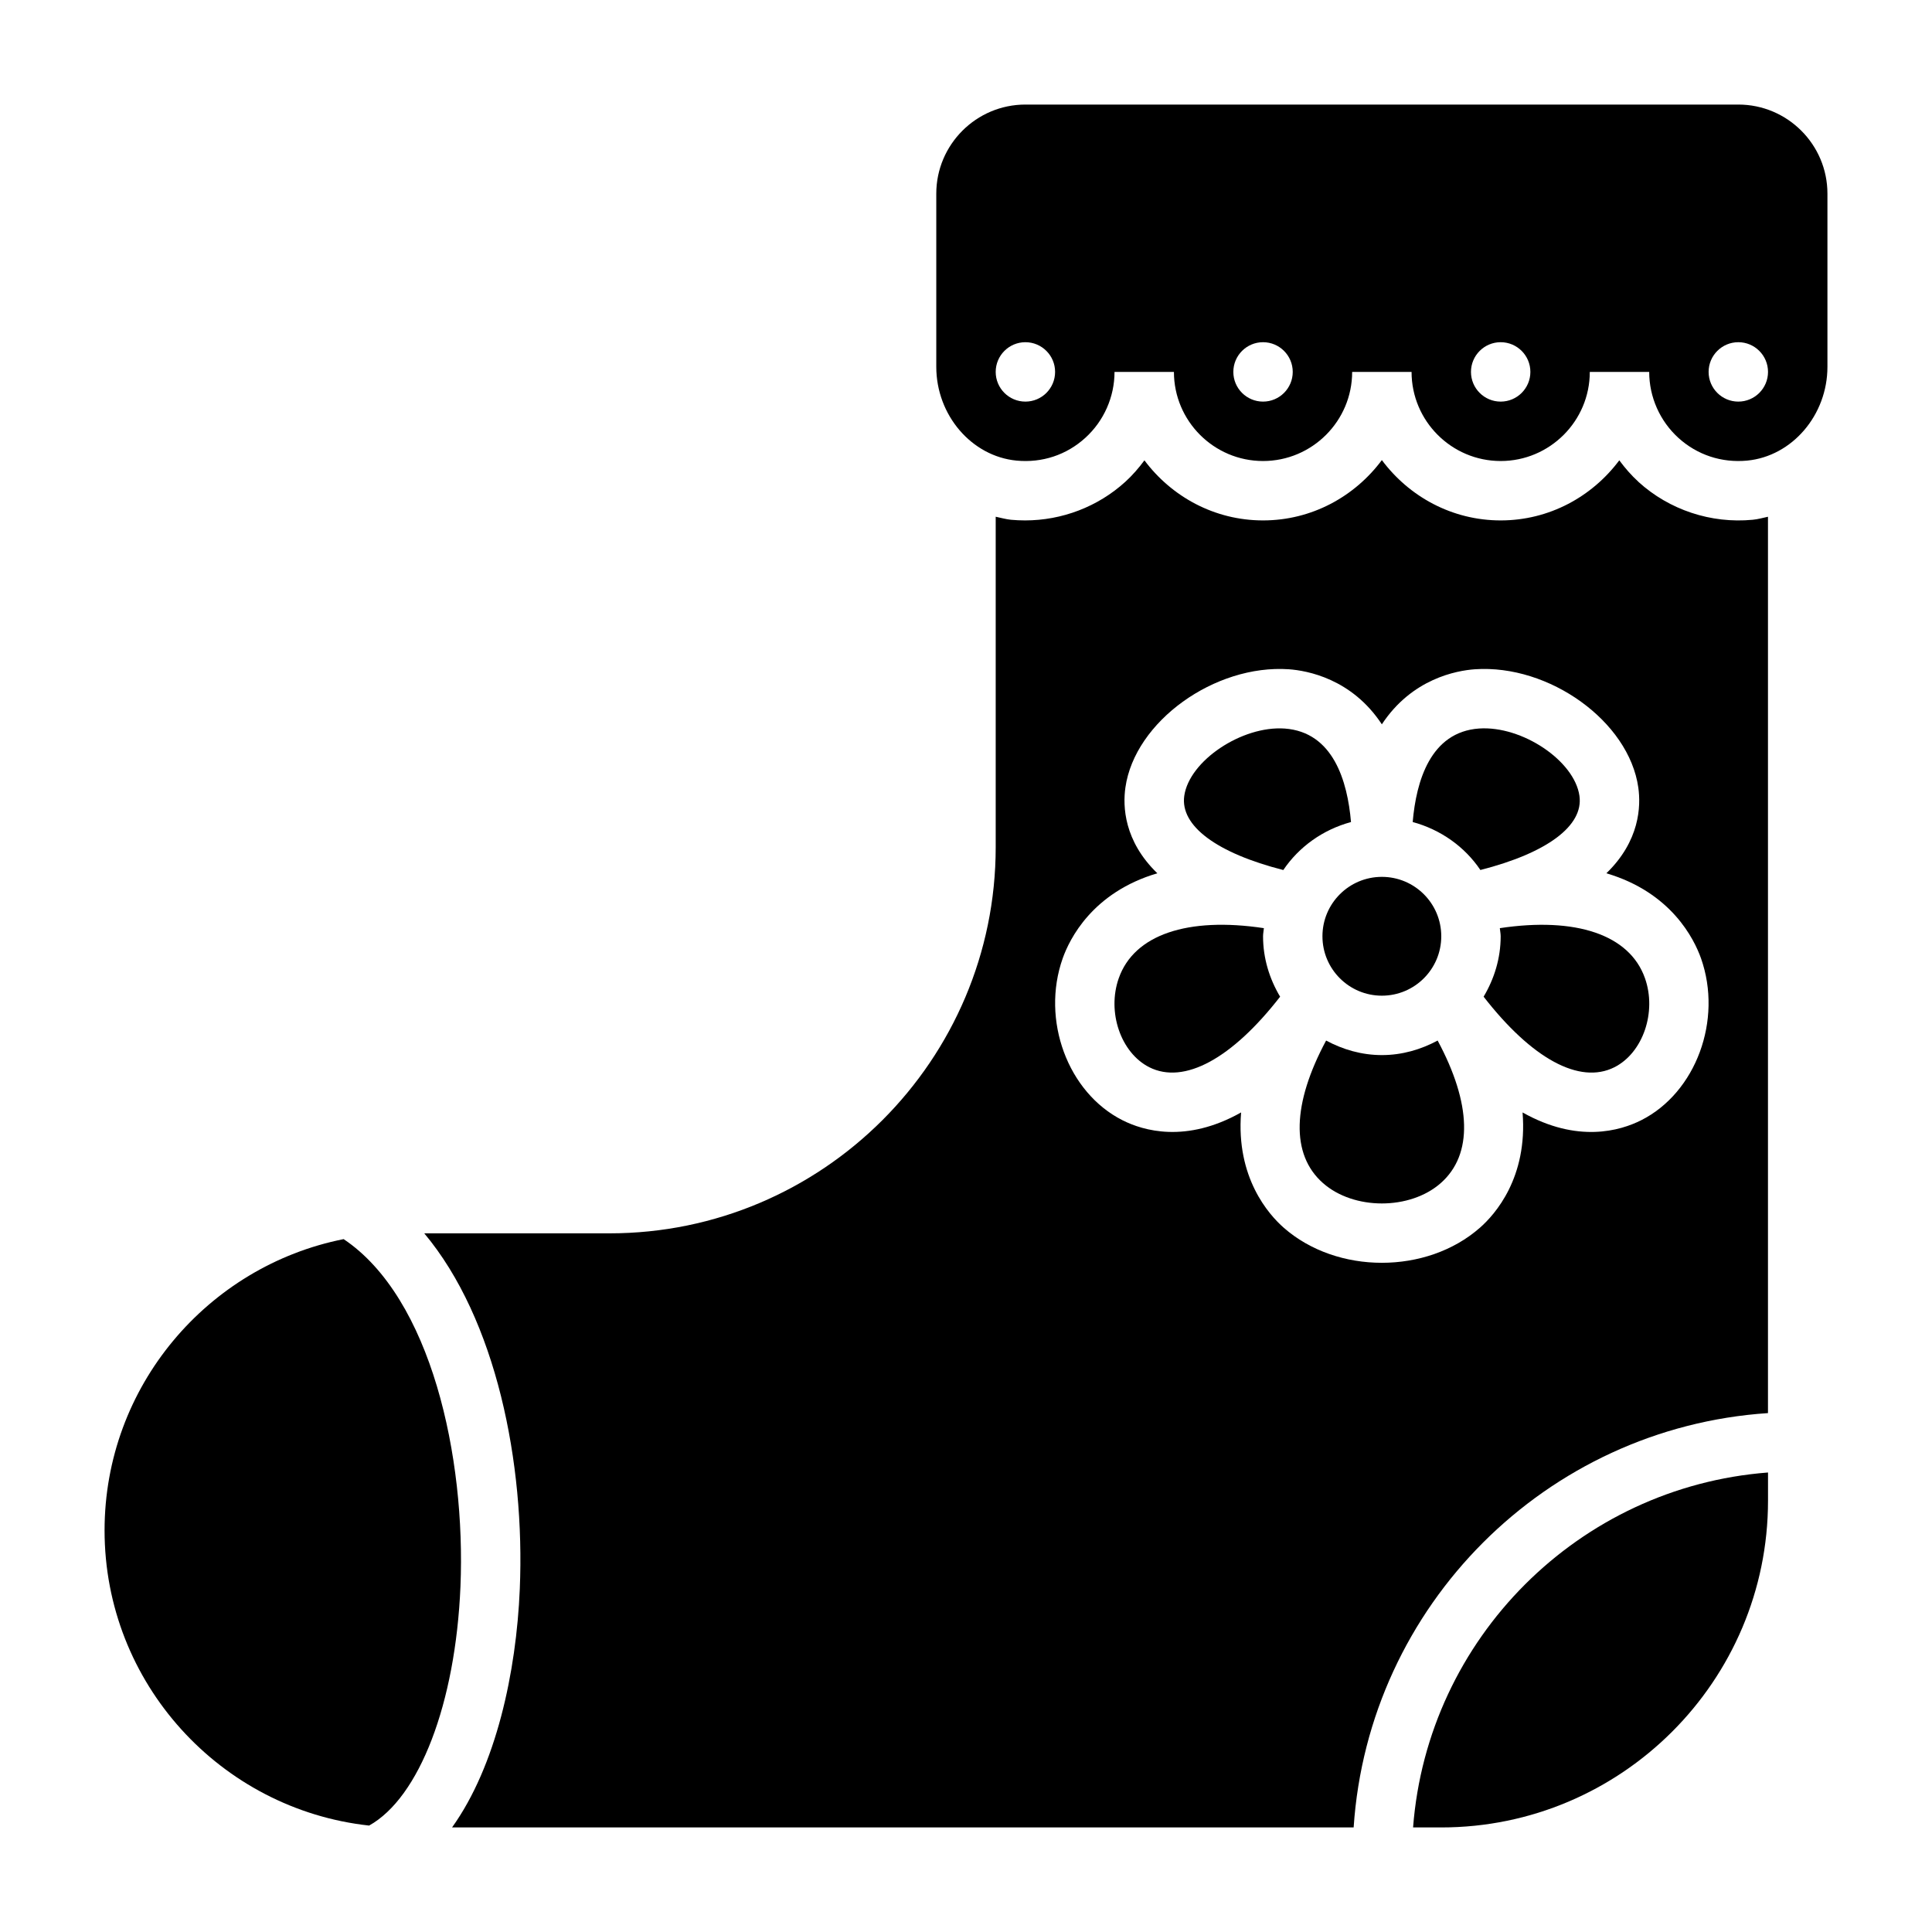 <?xml version="1.0" encoding="UTF-8"?>
<!-- Uploaded to: ICON Repo, www.iconrepo.com, Generator: ICON Repo Mixer Tools -->
<svg fill="#000000" width="800px" height="800px" version="1.1" viewBox="144 144 512 512" xmlns="http://www.w3.org/2000/svg">
 <g>
  <path d="m484.44 337.07c-11.32-0.781-25.277 8.535-26.598 17.848-1.133 7.965 8.668 15.16 26.246 19.648 4.18-6.195 10.547-10.715 17.941-12.715-0.926-10.793-4.68-23.859-17.59-24.781z"/>
  <path d="m478.94 389.97c-20.16-3.031-34.379 1.699-38.453 13.258-3.172 8.973 0.527 19.773 8.086 23.602 9.242 4.652 21.938-2.305 34.668-18.695-2.805-4.711-4.519-10.141-4.519-16.008 0-0.738 0.164-1.43 0.219-2.156z"/>
  <path d="m510.21 423.61c-5.367 0-10.352-1.473-14.777-3.856-8.965 16.695-9.43 30.203-0.836 37.77 8.164 7.203 23.066 7.203 31.227 0 8.59-7.574 8.133-21.074-0.836-37.77-4.426 2.383-9.41 3.856-14.777 3.856z"/>
  <path d="m562.57 354.91c-1.324-9.312-15.207-18.625-26.598-17.848-12.91 0.914-16.664 13.98-17.594 24.781 7.391 2.008 13.77 6.519 17.941 12.715 17.586-4.484 27.387-11.68 26.25-19.648z"/>
  <path d="m235.07 472.38c-36.066 7.164-63.359 39.043-63.359 77.191 0 40.492 30.742 73.918 70.109 78.223 13.289-7.414 22.906-32.293 24.207-63.363 1.43-34.328-7.75-76.488-30.957-92.051z"/>
  <path d="m525.95 392.12c0 8.695-7.047 15.746-15.742 15.746-8.695 0-15.746-7.051-15.746-15.746s7.051-15.742 15.746-15.742c8.695 0 15.742 7.047 15.742 15.742"/>
  <path d="m518.48 628.29h7.469c47.742 0 86.594-38.848 86.594-86.594v-7.469c-50.145 3.84-90.223 43.914-94.062 94.062z"/>
  <path d="m604.67 171.71h-188.93c-13.02 0-23.617 10.598-23.617 23.617v45.879c0 12.801 9.344 23.719 21.27 24.859 6.754 0.645 13.242-1.488 18.223-6.031 4.922-4.465 7.742-10.84 7.742-17.477h15.742c0 13.02 10.598 23.617 23.617 23.617s23.617-10.598 23.617-23.617h15.742c0 13.02 10.598 23.617 23.617 23.617 13.02 0 23.617-10.598 23.617-23.617h15.742c0 6.637 2.816 13.012 7.731 17.477 4.984 4.535 11.477 6.668 18.223 6.031 11.926-1.145 21.281-12.062 21.281-24.863v-45.879c0-13.02-10.598-23.613-23.617-23.613zm-188.93 78.719c-4.344 0-7.871-3.527-7.871-7.871s3.527-7.871 7.871-7.871 7.871 3.527 7.871 7.871-3.523 7.871-7.871 7.871zm62.977 0c-4.344 0-7.871-3.527-7.871-7.871s3.527-7.871 7.871-7.871 7.871 3.527 7.871 7.871-3.527 7.871-7.871 7.871zm62.977 0c-4.344 0-7.871-3.527-7.871-7.871s3.527-7.871 7.871-7.871 7.871 3.527 7.871 7.871-3.527 7.871-7.871 7.871zm62.977 0c-4.344 0-7.871-3.527-7.871-7.871s3.527-7.871 7.871-7.871 7.871 3.527 7.871 7.871-3.527 7.871-7.871 7.871z"/>
  <path d="m578.2 271.68c-1.898-1.723-3.559-3.652-5.07-5.691-7.188 9.613-18.547 15.926-31.434 15.926-12.918 0-24.309-6.344-31.488-15.988-7.18 9.645-18.57 15.988-31.488 15.988-12.887 0-24.246-6.312-31.434-15.918-1.504 2.031-3.172 3.961-5.07 5.691-7.258 6.598-16.773 10.227-26.559 10.227-1.242 0-2.496-0.055-3.754-0.172-1.387-0.145-2.695-0.527-4.031-0.805v87.57c0 56.426-45.91 102.34-102.34 102.34h-49.098c19.082 22.797 26.719 60.875 25.316 94.242-0.922 22.066-6.273 46.91-17.949 63.195h238.93c3.902-58.816 50.977-105.9 109.8-109.8v-237.54c-1.34 0.285-2.644 0.668-4.039 0.797-11.051 1.062-22.129-2.613-30.305-10.055zm0.738 169.19c-5.512 2.785-16.871 6.164-31.441-2.062 1.402 17.293-7.336 27.062-11.273 30.527-7.055 6.219-16.539 9.32-26.023 9.32s-18.973-3.109-26.023-9.32c-3.938-3.465-12.668-13.242-11.273-30.527-14.586 8.219-25.938 4.848-31.441 2.062-14.508-7.328-21.609-26.566-15.84-42.895 1.812-5.117 7.871-17.469 25.082-22.547-8.863-8.574-9.172-17.758-8.461-22.734 2.488-17.508 23.68-32.676 43.297-31.332 4.848 0.348 16.688 2.473 24.664 14.594 7.973-12.113 19.812-14.25 24.664-14.594 19.719-1.348 40.809 13.824 43.297 31.332 0.707 4.977 0.402 14.16-8.461 22.734 17.215 5.078 23.262 17.43 25.082 22.547 5.769 16.324-1.34 35.574-15.848 42.895z"/>
  <path d="m541.47 389.97c0.059 0.727 0.223 1.418 0.223 2.156 0 5.863-1.715 11.297-4.519 16.004 12.73 16.398 25.41 23.363 34.668 18.695 7.559-3.816 11.266-14.625 8.086-23.602-4.078-11.543-18.328-16.277-38.457-13.254z"/>
 </g>
</svg>